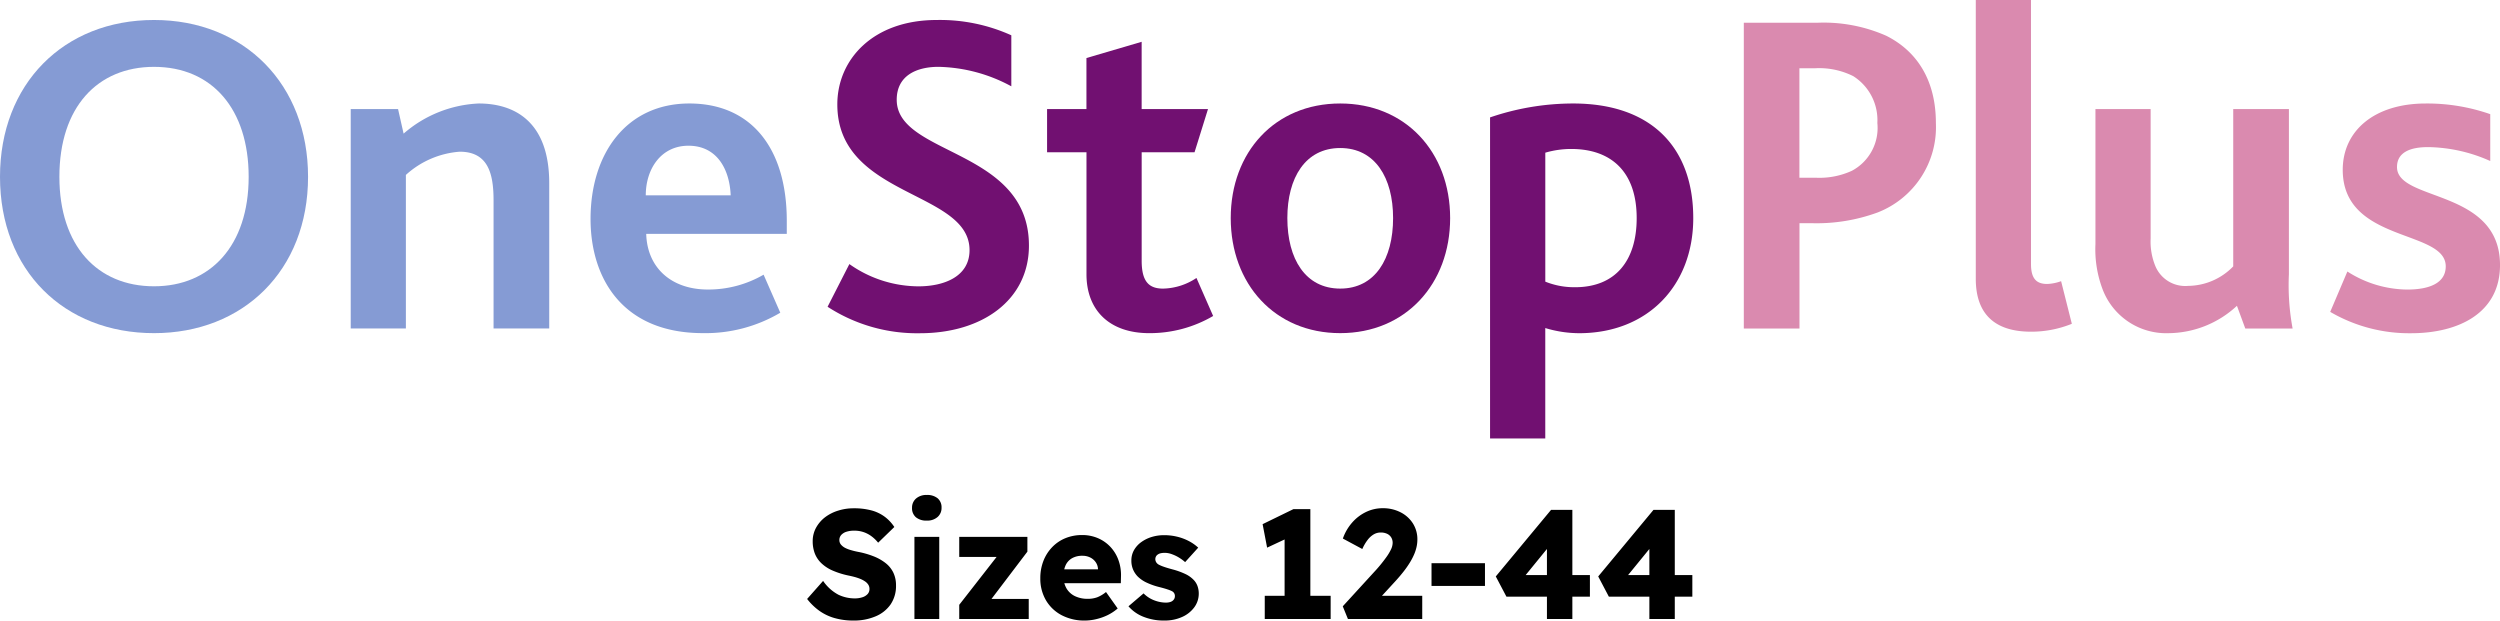 <svg xmlns="http://www.w3.org/2000/svg" width="193.862" height="48.12" viewBox="0 0 193.862 48.12">
  <g id="Group_11600" data-name="Group 11600" transform="translate(-169 -948)">
    <g id="Logo_-_OSP" data-name="Logo - OSP" transform="translate(169 948)">
      <g id="Group_941" data-name="Group 941">
        <path id="Path_1135" data-name="Path 1135" d="M49.443,23.629c-7.015,0-11.944,4.964-11.944,12.16,0,7.267,4.964,12.124,11.944,12.124,6.908,0,11.944-4.857,11.944-12.124C61.387,28.629,56.459,23.629,49.443,23.629Zm0,20.65c-4.389,0-7.339-3.13-7.339-8.49,0-5.4,2.951-8.526,7.339-8.526,4.5,0,7.339,3.274,7.339,8.527C56.782,41.149,53.8,44.279,49.443,44.279Z" transform="translate(-37.499 -22.079)" fill="#859bd4"/>
        <path id="Path_1136" data-name="Path 1136" d="M107.051,37.825a9.5,9.5,0,0,0-5.828,2.338l-.43-1.908h-3.67V55.273H101.4V43.364a6.959,6.959,0,0,1,4.173-1.8c2.2,0,2.626,1.691,2.626,3.778v9.93h4.317V44.013C112.52,39.156,109.75,37.825,107.051,37.825Z" transform="translate(-69.926 -29.8)" fill="#859bd4"/>
        <path id="Path_1137" data-name="Path 1137" d="M145.555,37.825c-4.857,0-7.663,3.849-7.663,8.958,0,4.6,2.482,8.849,8.706,8.849a11.388,11.388,0,0,0,6.007-1.583L151.311,51.1a8.542,8.542,0,0,1-4.317,1.152c-2.842,0-4.712-1.691-4.785-4.317h10.9V46.927C153.11,41.279,150.34,37.825,145.555,37.825Zm-3.381,7.124c0-2.053,1.186-3.849,3.31-3.849,2.266,0,3.2,1.906,3.274,3.849Z" transform="translate(-92.098 -29.8)" fill="#859bd4"/>
        <path id="Path_1138" data-name="Path 1138" d="M183.552,29.814c0-1.907,1.583-2.554,3.239-2.554a12.308,12.308,0,0,1,5.648,1.51V24.814a13.422,13.422,0,0,0-5.793-1.186c-4.926,0-7.7,3.056-7.7,6.547,0,7.232,10.253,6.656,10.253,11.3,0,2.053-1.979,2.806-3.958,2.806a9.333,9.333,0,0,1-5.36-1.726l-1.69,3.31a12.739,12.739,0,0,0,7.159,2.053c4.857,0,8.455-2.59,8.455-6.8C193.806,33.591,183.552,34.168,183.552,29.814Z" transform="translate(-114.016 -22.077)" fill="#711071"/>
        <path id="Path_1139" data-name="Path 1139" d="M224.491,46.475c-1.116,0-1.655-.575-1.655-2.158V35.9h4.1l1.043-3.346h-5.145V27.336l-4.281,1.259v3.957H215.5V35.9h3.056V45.36c0,2.843,1.835,4.569,4.857,4.569a9.715,9.715,0,0,0,4.965-1.331l-1.294-2.949A4.812,4.812,0,0,1,224.491,46.475Z" transform="translate(-134.305 -24.095)" fill="#711071"/>
        <path id="Path_1140" data-name="Path 1140" d="M255.215,37.825c-5.072,0-8.49,3.778-8.49,8.886s3.417,8.922,8.49,8.922,8.524-3.814,8.524-8.922S260.288,37.825,255.215,37.825Zm0,14.354c-2.7,0-4.1-2.3-4.1-5.468,0-3.13,1.4-5.432,4.1-5.432s4.1,2.3,4.1,5.432C259.315,49.877,257.914,52.179,255.215,52.179Z" transform="translate(-151.288 -29.8)" fill="#711071"/>
        <path id="Path_1141" data-name="Path 1141" d="M297.25,37.825a19.948,19.948,0,0,0-6.44,1.079V63.8h4.282V55.238a9.118,9.118,0,0,0,2.626.4c5.324,0,8.849-3.706,8.849-8.922C306.57,41.279,303.365,37.825,297.25,37.825Zm.144,14.247a5.976,5.976,0,0,1-2.3-.432v-10a7.153,7.153,0,0,1,2.014-.288c3.056,0,5.072,1.727,5.072,5.36,0,3.274-1.618,5.361-4.784,5.361Z" transform="translate(-175.264 -29.8)" fill="#711071"/>
        <path id="Path_1142" data-name="Path 1142" d="M344.994,25.11A12,12,0,0,0,339.67,24.1h-5.72V47.811h4.317V39.646h1.008a13.729,13.729,0,0,0,5.036-.827,7.1,7.1,0,0,0,4.533-6.944C348.844,28.636,347.44,26.334,344.994,25.11Zm-2.662,10.469a6.021,6.021,0,0,1-2.771.541h-1.3V27.629h1.224a5.912,5.912,0,0,1,2.95.612,4.032,4.032,0,0,1,1.87,3.633,3.763,3.763,0,0,1-1.977,3.707Z" transform="translate(-198.726 -22.337)" fill="#da8aaf"/>
        <path id="Path_1143" data-name="Path 1143" d="M378.924,42.251c-.792,0-1.259-.36-1.259-1.546V20.231h-4.281V41.852c0,2.7,1.439,4.1,4.282,4.1a8.373,8.373,0,0,0,3.166-.612L380,42.035A3.548,3.548,0,0,1,378.924,42.251Z" transform="translate(-220.172 -20.231)" fill="#da8aaf"/>
        <path id="Path_1144" data-name="Path 1144" d="M408.719,38.772H404.4v12.2a4.926,4.926,0,0,1-3.49,1.511,2.51,2.51,0,0,1-2.554-1.548,5.005,5.005,0,0,1-.36-2.122V38.774h-4.28V49.243a8.746,8.746,0,0,0,.576,3.562,5.278,5.278,0,0,0,5.109,3.346,7.879,7.879,0,0,0,5.287-2.123l.648,1.763h3.669a18.409,18.409,0,0,1-.288-4.21Z" transform="translate(-231.225 -30.315)" fill="#da8aaf"/>
        <path id="Path_1145" data-name="Path 1145" d="M438.815,42.754c0-1.115.971-1.548,2.41-1.548a12.153,12.153,0,0,1,4.821,1.079V38.652a14.834,14.834,0,0,0-5-.827c-3.993,0-6.439,2.122-6.439,5.145,0,5.684,7.987,4.6,7.987,7.483,0,1.295-1.26,1.8-2.986,1.8a8.715,8.715,0,0,1-4.641-1.4l-1.331,3.13a12.141,12.141,0,0,0,6.259,1.657c3.67,0,6.908-1.547,6.908-5.289C446.8,44.408,438.815,45.452,438.815,42.754Z" transform="translate(-252.94 -29.799)" fill="#da8aaf"/>
      </g>
    </g>
    <path id="Path_48066" data-name="Path 48066" d="M-30.81.12a5.271,5.271,0,0,1-1.5-.2,3.829,3.829,0,0,1-1.18-.574,4.565,4.565,0,0,1-.922-.9l1.239-1.4a3.322,3.322,0,0,0,1.2,1.078,2.96,2.96,0,0,0,1.253.279,1.884,1.884,0,0,0,.587-.086.925.925,0,0,0,.409-.248.57.57,0,0,0,.147-.4.6.6,0,0,0-.089-.325.873.873,0,0,0-.25-.255,1.946,1.946,0,0,0-.374-.2,3.773,3.773,0,0,0-.453-.151q-.24-.064-.5-.116a6.3,6.3,0,0,1-1.2-.382,2.983,2.983,0,0,1-.859-.561,2.1,2.1,0,0,1-.511-.755,2.6,2.6,0,0,1-.166-.954,2.147,2.147,0,0,1,.256-1.039,2.594,2.594,0,0,1,.695-.815A3.239,3.239,0,0,1-32.016-8.4a3.911,3.911,0,0,1,1.206-.184,5.152,5.152,0,0,1,1.415.171,3.053,3.053,0,0,1,1.022.5,3.148,3.148,0,0,1,.724.779l-1.256,1.217a2.776,2.776,0,0,0-.547-.521,2.224,2.224,0,0,0-.622-.312,2.235,2.235,0,0,0-.675-.1,1.971,1.971,0,0,0-.616.085.924.924,0,0,0-.4.247.573.573,0,0,0-.146.4.531.531,0,0,0,.12.345,1.055,1.055,0,0,0,.325.258A2.447,2.447,0,0,0-31-5.337q.264.078.546.132a6.7,6.7,0,0,1,1.2.345,3.689,3.689,0,0,1,.928.525,2.1,2.1,0,0,1,.6.741,2.253,2.253,0,0,1,.207.987,2.529,2.529,0,0,1-.424,1.482A2.659,2.659,0,0,1-29.116-.2,4.252,4.252,0,0,1-30.81.12ZM-26.091,0V-6.369h1.925V0Zm.958-7.63a1.254,1.254,0,0,1-.843-.259.915.915,0,0,1-.3-.734.92.92,0,0,1,.308-.716,1.2,1.2,0,0,1,.837-.278,1.254,1.254,0,0,1,.843.259.915.915,0,0,1,.3.734.92.92,0,0,1-.308.715A1.2,1.2,0,0,1-25.132-7.63ZM-22.616,0V-1.1l3.39-4.344v.633h-3.39V-6.369h5.285v1.146l-3.2,4.215-.048-.549h3.352V0Zm9.767.12A3.788,3.788,0,0,1-14.685-.3,3.057,3.057,0,0,1-15.9-1.466a3.3,3.3,0,0,1-.429-1.694,3.646,3.646,0,0,1,.24-1.342,3.2,3.2,0,0,1,.673-1.062,3,3,0,0,1,1.027-.7,3.357,3.357,0,0,1,1.3-.246,3.065,3.065,0,0,1,1.226.241,2.877,2.877,0,0,1,.966.673,2.962,2.962,0,0,1,.624,1.021,3.412,3.412,0,0,1,.2,1.283l-.012.514h-5.079l-.276-1.074h3.791l-.208.225v-.247a1,1,0,0,0-.178-.532,1.118,1.118,0,0,0-.428-.365,1.326,1.326,0,0,0-.6-.132,1.591,1.591,0,0,0-.8.187,1.209,1.209,0,0,0-.5.541,1.986,1.986,0,0,0-.17.863,1.828,1.828,0,0,0,.224.922,1.52,1.52,0,0,0,.649.609,2.219,2.219,0,0,0,1.016.216,2.081,2.081,0,0,0,.725-.118,2.539,2.539,0,0,0,.684-.409l.906,1.276a3.683,3.683,0,0,1-.8.525,4.173,4.173,0,0,1-.855.3A3.8,3.8,0,0,1-12.849.12ZM-6.7.12a4.241,4.241,0,0,1-1.652-.3A2.961,2.961,0,0,1-9.493-.986l1.171-1a2.323,2.323,0,0,0,.841.544,2.574,2.574,0,0,0,.89.172A1.182,1.182,0,0,0-6.3-1.305a.591.591,0,0,0,.221-.1.5.5,0,0,0,.138-.162.445.445,0,0,0,.048-.209A.409.409,0,0,0-6.1-2.146a2.332,2.332,0,0,0-.364-.148q-.251-.085-.652-.186a5.243,5.243,0,0,1-.978-.346,2.467,2.467,0,0,1-.674-.461,1.775,1.775,0,0,1-.371-.556,1.764,1.764,0,0,1-.129-.687,1.615,1.615,0,0,1,.205-.812A1.961,1.961,0,0,1-8.5-5.963a2.715,2.715,0,0,1,.816-.4A3.277,3.277,0,0,1-6.729-6.5a4.245,4.245,0,0,1,1.006.117,3.934,3.934,0,0,1,.9.334,3.369,3.369,0,0,1,.738.516L-5.1-4.41a3.172,3.172,0,0,0-.484-.357,2.919,2.919,0,0,0-.556-.263,1.62,1.62,0,0,0-.528-.1,1.492,1.492,0,0,0-.322.031.647.647,0,0,0-.232.1.436.436,0,0,0-.141.157.45.45,0,0,0-.048.21.489.489,0,0,0,.068.229.52.52,0,0,0,.189.182,2.539,2.539,0,0,0,.379.163q.261.094.724.218a5.7,5.7,0,0,1,.969.352,2.15,2.15,0,0,1,.645.457,1.331,1.331,0,0,1,.295.473,1.7,1.7,0,0,1,.1.583A1.786,1.786,0,0,1-4.394-.9a2.339,2.339,0,0,1-.946.745A3.261,3.261,0,0,1-6.7.12ZM2.614-.588V-7.4l.444,1.025-1.8.842L.909-7.354,3.3-8.52H4.611V-.588ZM1.075,0V-1.8h5.11V0Zm6.45,0-.4-.984L9.574-3.662q.211-.223.45-.512t.464-.6a3.83,3.83,0,0,0,.365-.6,1.233,1.233,0,0,0,.14-.527.8.8,0,0,0-.105-.413.743.743,0,0,0-.311-.286,1.13,1.13,0,0,0-.519-.106,1.055,1.055,0,0,0-.529.142,1.655,1.655,0,0,0-.474.428,3.426,3.426,0,0,0-.415.709L7.132-6.238a3.731,3.731,0,0,1,.711-1.228A3.365,3.365,0,0,1,8.932-8.3a2.967,2.967,0,0,1,1.328-.291,2.96,2.96,0,0,1,1.343.315,2.436,2.436,0,0,1,.954.854,2.288,2.288,0,0,1,.353,1.272,2.622,2.622,0,0,1-.057.53,3.2,3.2,0,0,1-.178.57,4.769,4.769,0,0,1-.319.626,7.324,7.324,0,0,1-.476.693q-.279.363-.645.766L9.327-.888,9.087-1.8h4.2V0Zm6.482-2.565V-4.326h4.145v1.761ZM22.957,0V-6.8l1.092.031L21.014-3.048l-.289-.358h5.564v1.677H19.818L18.99-3.3l4.288-5.164h1.65V0ZM30.9,0V-6.8l1.092.031L28.957-3.048l-.289-.358h5.564v1.677H27.76L26.933-3.3l4.288-5.164h1.65V0Z" transform="translate(266 996)"/>
  </g>
</svg>
